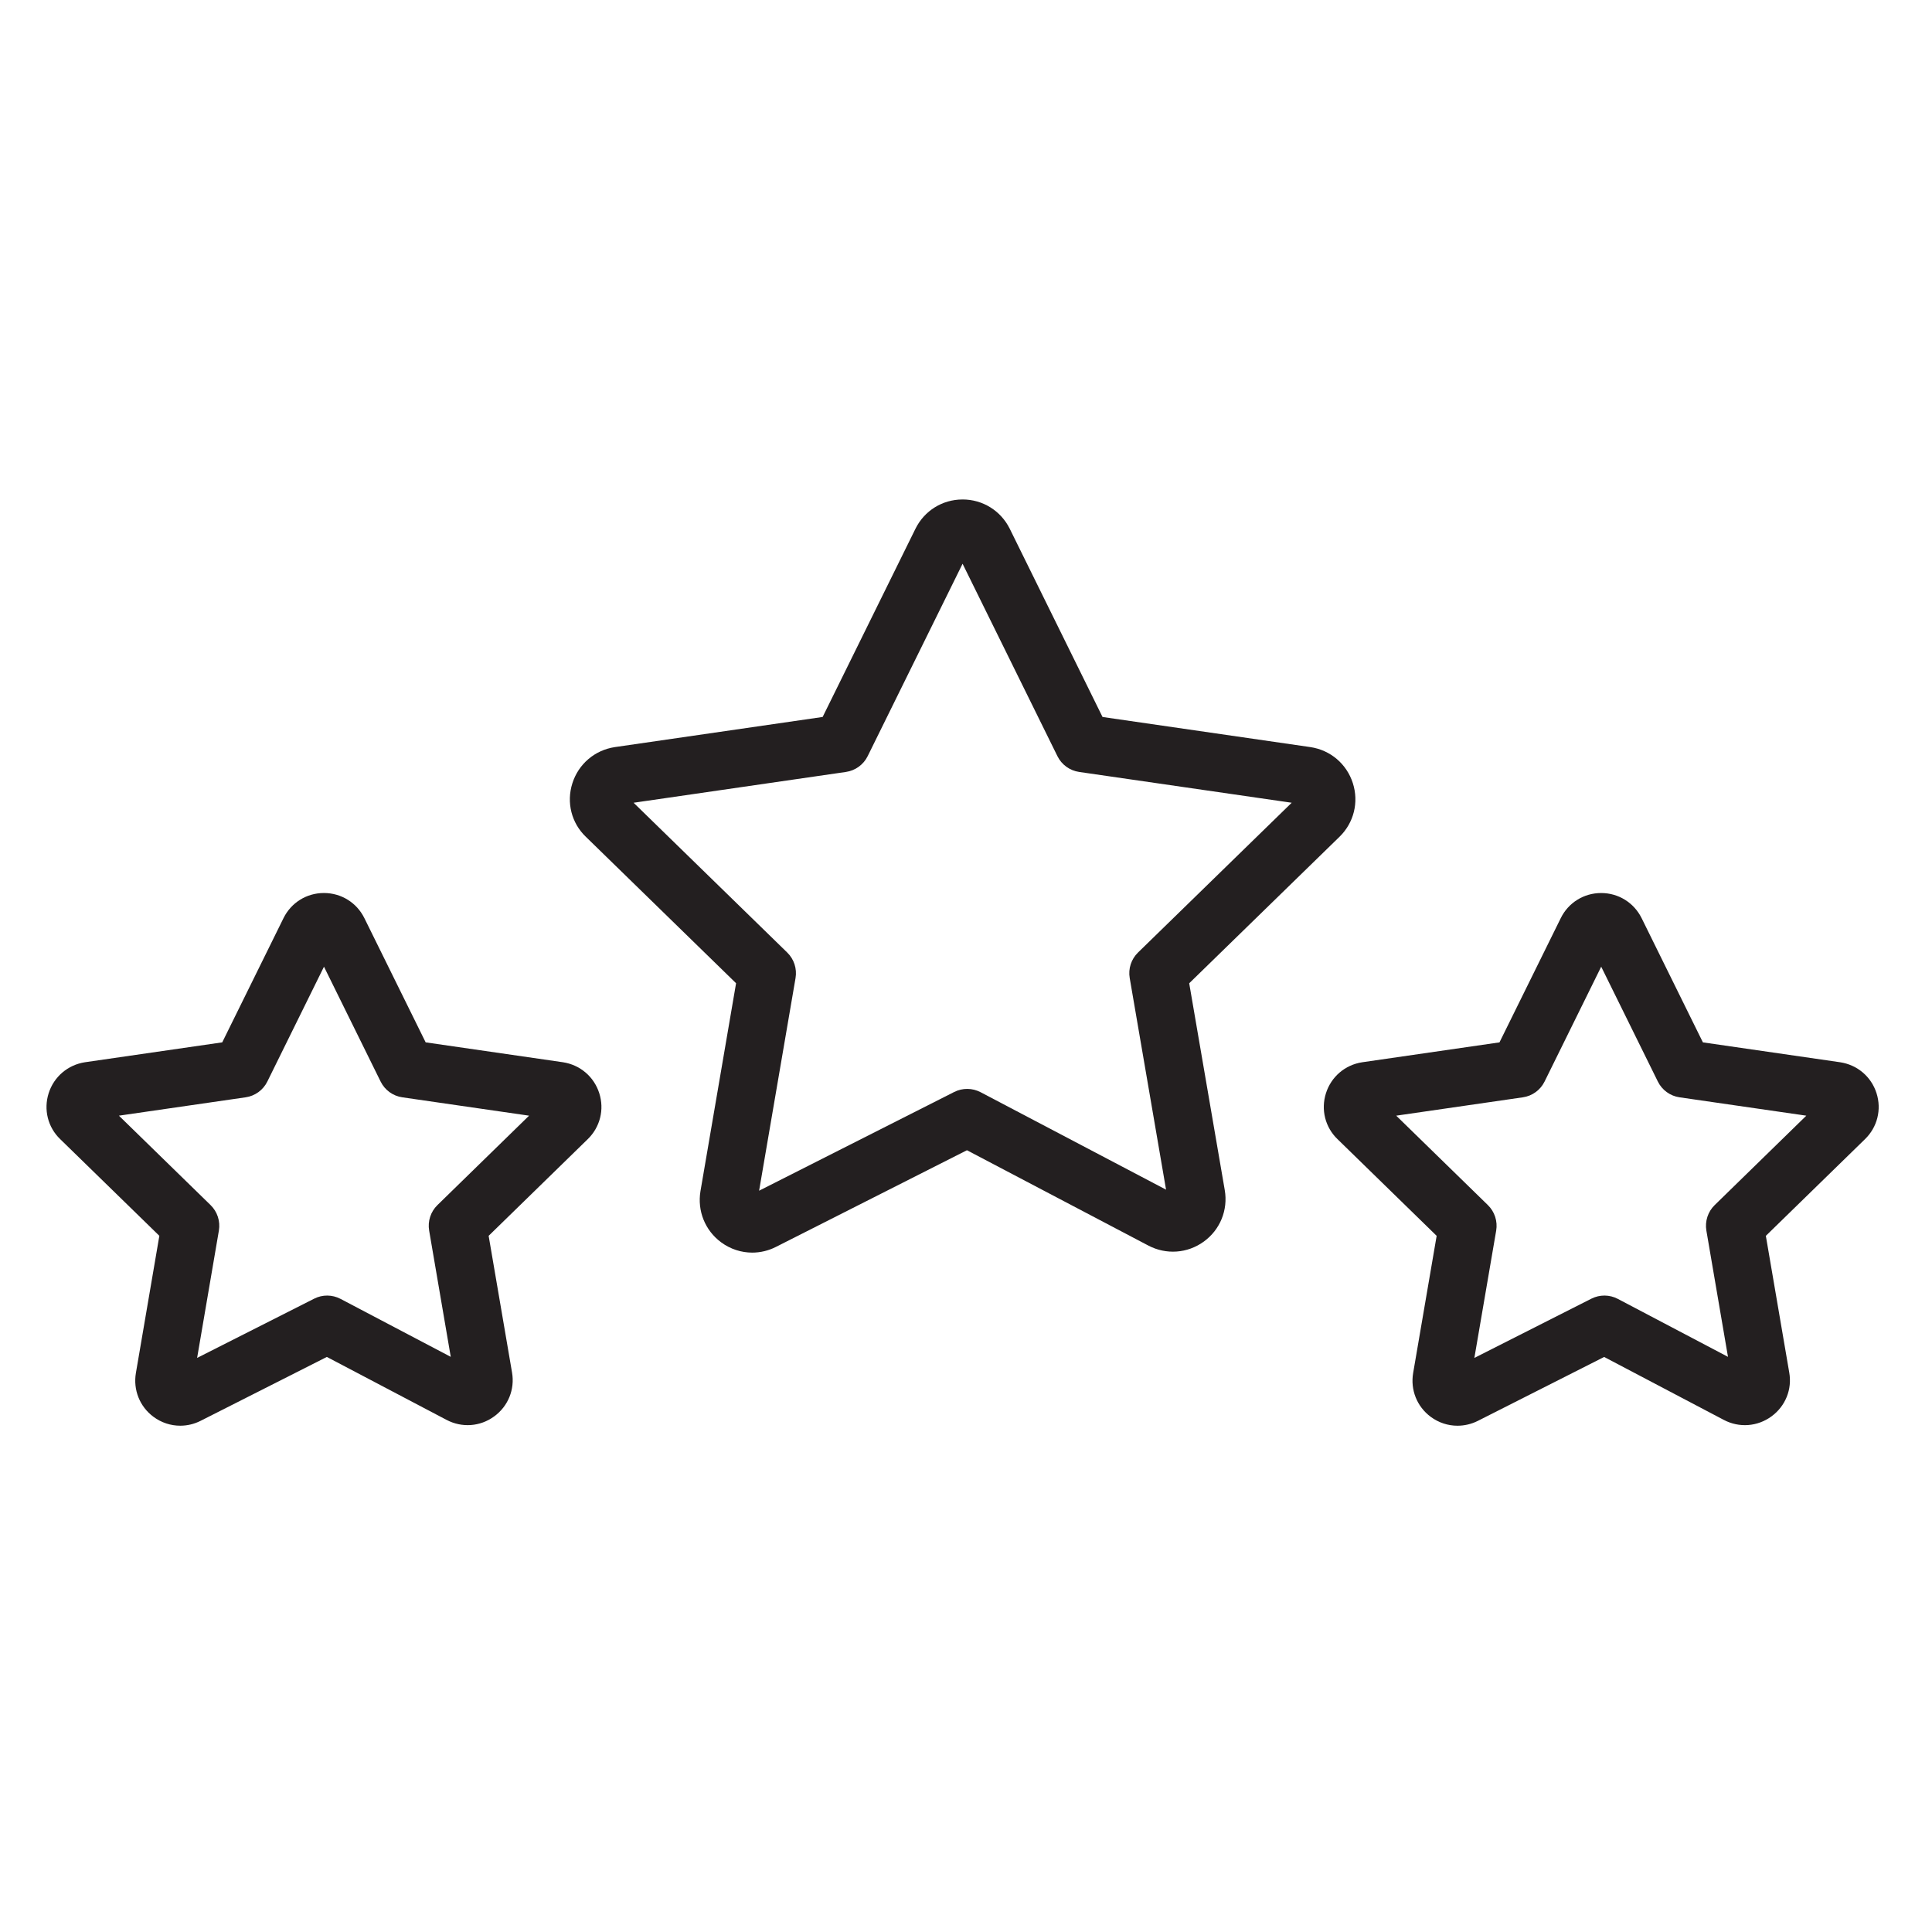 <svg width="100" height="100" viewBox="0 0 100 100" fill="none" xmlns="http://www.w3.org/2000/svg">
<path d="M61.553 50.894L69.327 43.317C70.075 42.593 70.342 41.526 70.022 40.533C69.702 39.537 68.86 38.823 67.822 38.669L57.067 37.111L52.263 27.364C51.797 26.43 50.862 25.852 49.822 25.852C49.82 25.852 49.817 25.853 49.814 25.853C48.775 25.855 47.843 26.436 47.383 27.37L42.58 37.11L31.828 38.669C30.787 38.824 29.943 39.543 29.625 40.546C29.309 41.54 29.582 42.604 30.324 43.313L38.099 50.892L36.257 61.648C36.084 62.672 36.494 63.691 37.33 64.305C37.809 64.657 38.371 64.835 38.937 64.835C39.355 64.835 39.776 64.736 40.164 64.539L50.049 59.536L59.434 64.468C60.362 64.957 61.463 64.878 62.309 64.264C63.154 63.651 63.57 62.629 63.393 61.598L61.553 50.894ZM58.474 50.625L60.355 61.577L50.757 56.533C50.328 56.308 49.818 56.304 49.387 56.522L39.291 61.631L41.177 50.624C41.259 50.14 41.099 49.646 40.746 49.302L32.795 41.55L43.785 39.956C44.273 39.885 44.694 39.579 44.911 39.138L49.823 29.179L54.732 39.138C54.949 39.579 55.37 39.886 55.858 39.956L66.858 41.55L58.904 49.302C58.551 49.646 58.39 50.141 58.474 50.625Z" fill="#231F20"/>
<path d="M97.128 56.581C96.855 55.728 96.135 55.115 95.239 54.981L88.142 53.953L84.968 47.519C84.57 46.719 83.768 46.223 82.876 46.223C82.874 46.223 82.871 46.223 82.87 46.223C81.977 46.225 81.177 46.723 80.784 47.524L77.613 53.953L70.51 54.982C69.622 55.116 68.903 55.731 68.631 56.585C68.361 57.436 68.592 58.349 69.228 58.961L74.361 63.967L73.145 71.063C72.994 71.938 73.342 72.808 74.054 73.335C74.465 73.64 74.949 73.795 75.44 73.795C75.798 73.795 76.159 73.712 76.496 73.543L83.031 70.236L89.222 73.493C90.02 73.915 90.968 73.843 91.694 73.31C92.418 72.78 92.767 71.903 92.61 71.036L91.4 63.967L96.53 58.964C97.172 58.343 97.4 57.429 97.128 56.581ZM88.752 62.375C88.4 62.718 88.24 63.213 88.322 63.697L89.44 70.23L83.74 67.231C83.312 67.004 82.801 67.001 82.37 67.219L76.313 70.286L77.442 63.697C77.524 63.213 77.364 62.718 77.012 62.375L72.268 57.747L78.822 56.797C79.309 56.728 79.731 56.421 79.948 55.979L82.878 50.036L85.809 55.979C86.026 56.421 86.448 56.728 86.935 56.797L93.495 57.747L88.752 62.375Z" fill="#231F20"/>
<path d="M29.129 54.98L22.032 53.952L18.858 47.518C18.461 46.718 17.659 46.222 16.766 46.222C16.764 46.222 16.762 46.222 16.76 46.222C15.867 46.224 15.067 46.723 14.673 47.525L11.503 53.952L4.4 54.981C3.512 55.116 2.79 55.731 2.518 56.586C2.248 57.437 2.479 58.349 3.114 58.96L8.248 63.966L7.035 71.061C6.884 71.936 7.232 72.807 7.944 73.334C8.355 73.639 8.84 73.794 9.33 73.794C9.688 73.794 10.05 73.711 10.385 73.541L16.918 70.235L23.112 73.492C23.909 73.912 24.853 73.845 25.579 73.313C26.303 72.786 26.656 71.91 26.502 71.035L25.292 63.966L30.421 58.963C31.06 58.343 31.29 57.431 31.017 56.581C30.744 55.729 30.025 55.115 29.129 54.98ZM22.642 62.375C22.29 62.718 22.13 63.213 22.213 63.697L23.331 70.23L17.628 67.231C17.198 67.005 16.688 67 16.258 67.221L10.203 70.285L11.329 63.697C11.412 63.213 11.251 62.718 10.899 62.375L6.155 57.747L12.712 56.797C13.199 56.728 13.621 56.421 13.838 55.979L16.769 50.036L19.7 55.979C19.917 56.421 20.338 56.728 20.826 56.797L27.385 57.747L22.642 62.375Z" fill="#231F20"/>
</svg>
